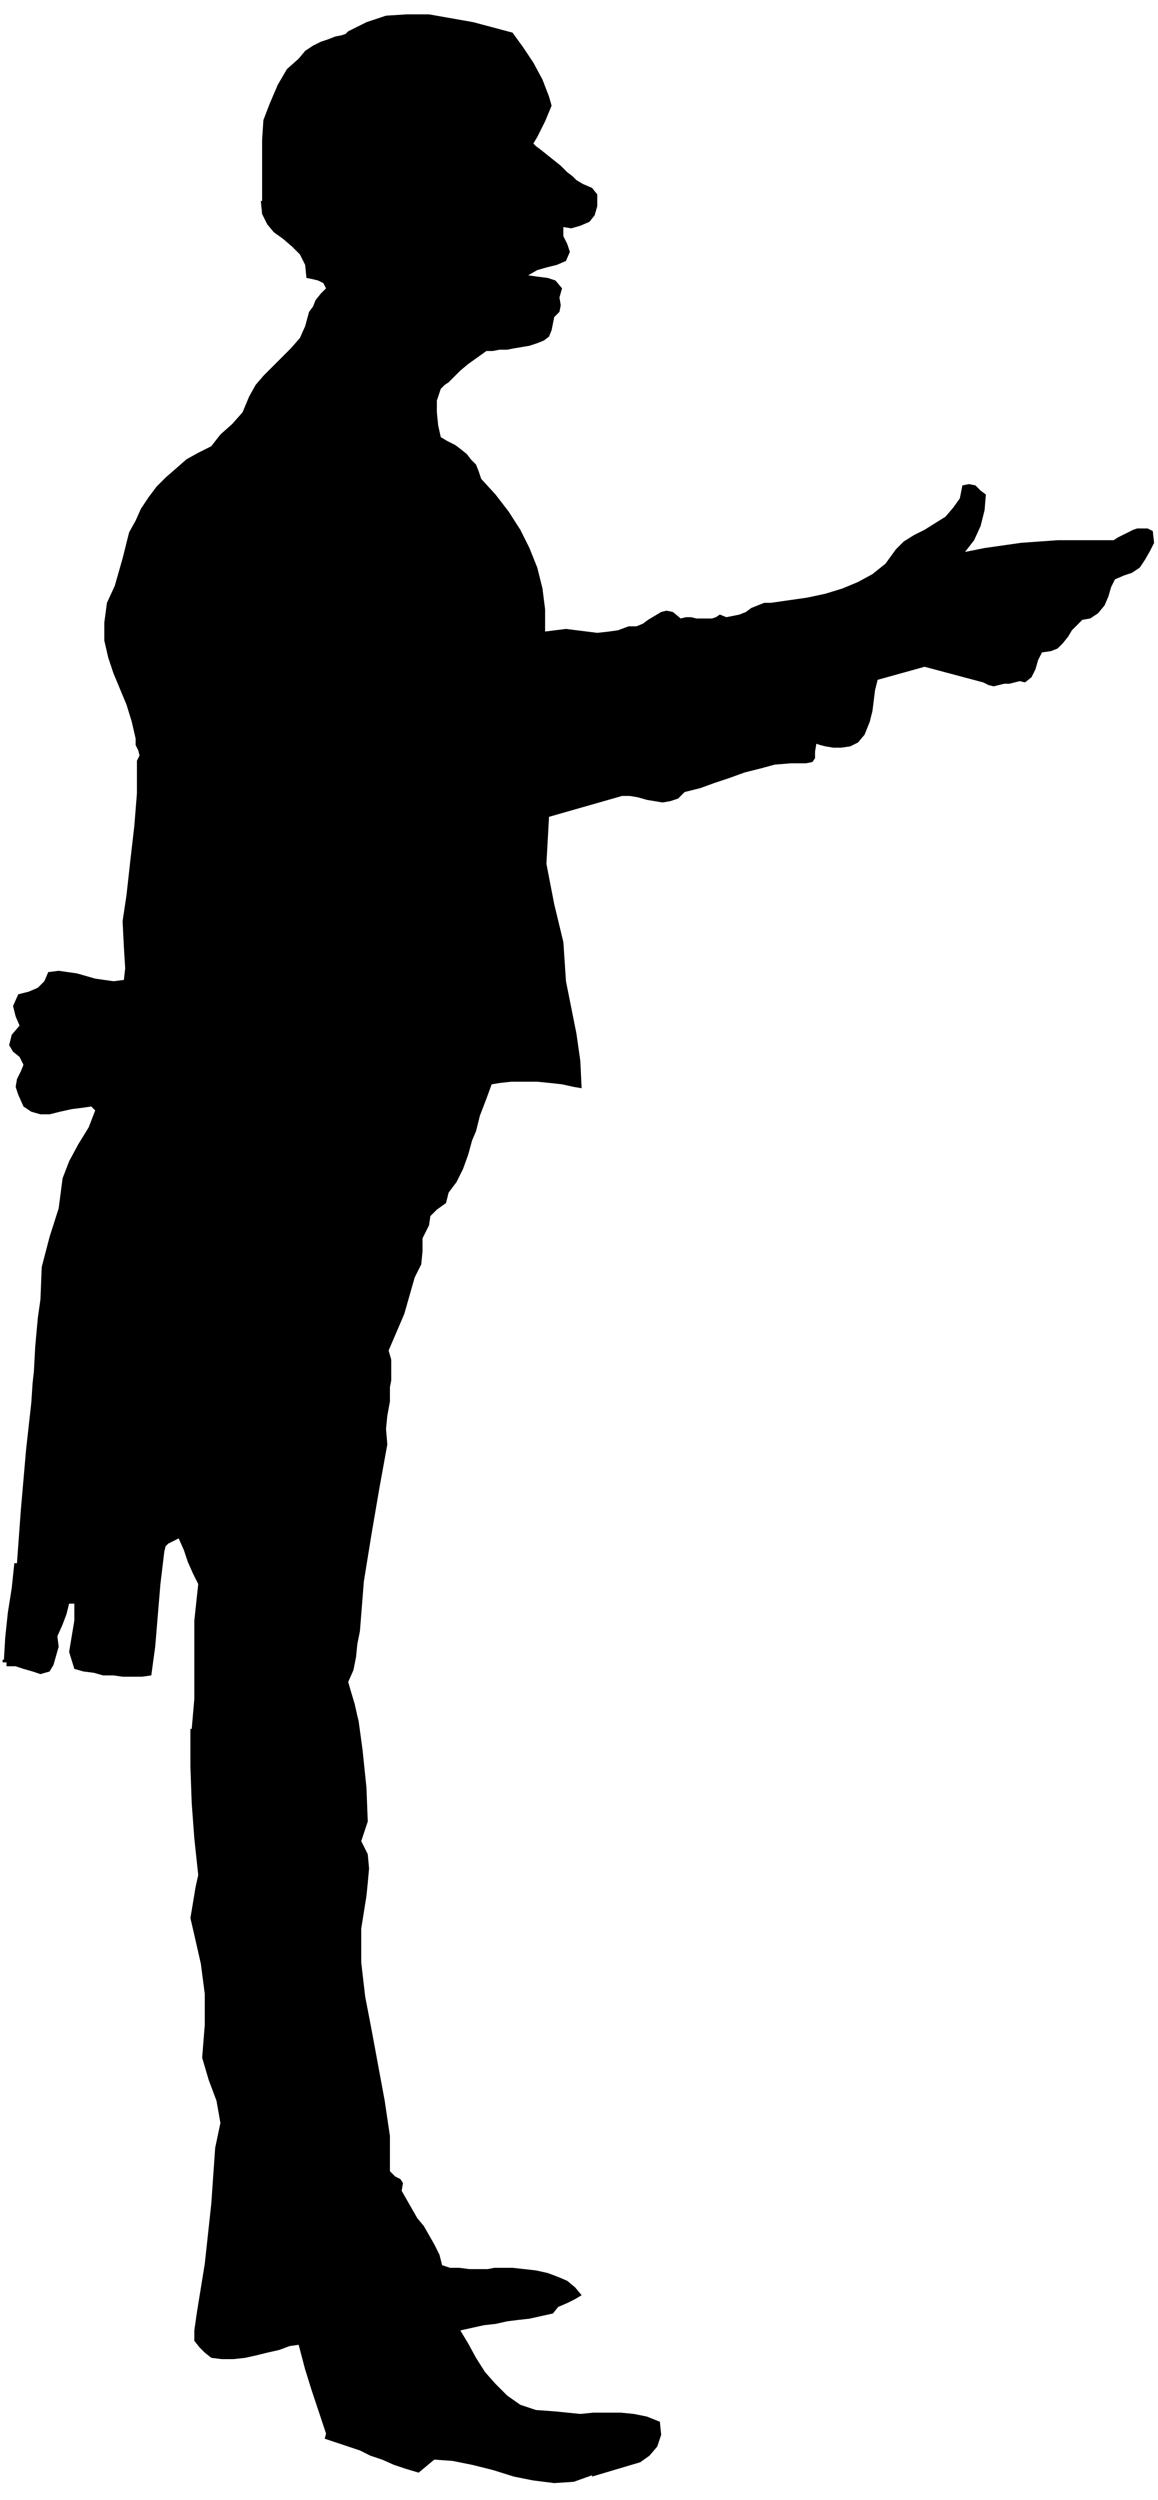 <svg xmlns="http://www.w3.org/2000/svg" width="85.248" height="1.916in" fill-rule="evenodd" stroke-linecap="round" preserveAspectRatio="none" viewBox="0 0 888 1916"><style>.brush0{fill:#fff}.pen0{stroke:#000;stroke-width:1;stroke-linejoin:round}.brush1{fill:none}</style><path d="m393 25 8 11 8 12 7 13 5 13 2 7-5 12-6 12-3 5 2 2 4 3 5 4 5 4 5 4 5 5 4 3 3 3 5 3 7 3 4 5v9l-2 7-4 5-7 3-7 2-6-1v7l3 6 2 6-3 7-7 3-8 2-7 2-7 4 7 1 8 1 6 2 5 6-2 7 1 6-1 5-4 4-1 5-1 5-2 5-4 3-5 2-6 2-6 1-6 1-5 1h-6l-5 1h-5l-7 5-7 5-6 5-5 5-4 4-3 2-2 2-1 1-3 9v9l1 10 2 9 5 3 6 3 4 3 5 4 3 4 4 4 2 5 2 6 11 12 10 13 9 14 7 14 6 15 4 16 2 16v17l8-1 8-1 8 1 8 1 8 1 9-1 7-1 8-3h6l5-2 4-3 5-3 5-3 4-1 5 1 6 5 4-1h4l4 1h12l3-1 3-2 5 2 5-1 5-1 5-2 4-3 5-2 5-2h5l14-2 14-2 14-3 13-4 12-5 11-6 10-8 8-11 6-6 8-5 8-4 8-5 8-5 6-7 5-7 2-10 5-1 5 1 4 4 4 3-1 12-3 12-5 11-7 9 15-3 14-2 14-2 14-1 14-1h43l3-2 4-2 4-2 4-2 3-1h8l4 2 1 9-3 6-4 7-4 6-6 4-6 2-7 3-3 6-2 7-3 7-5 6-6 4-6 1-4 4-4 4-3 5-4 5-4 4-5 2-7 1-3 6-2 7-3 6-5 4-4-1-4 1-4 1h-4l-4 1-4 1-4-1-4-2-45-12-36 10-2 8-1 8-1 8-2 8-4 10-5 6-6 3-7 1h-6l-6-1-4-1-3-1-1 6v5l-2 3-5 1h-12l-12 1-11 3-12 3-11 4-12 4-11 4-12 3-5 5-6 2-6 1-6-1-6-1-7-2-6-1h-6l-56 16-2 36 6 31 7 29 2 30 4 20 4 20 3 21 1 21-6-1-9-2-9-1-10-1h-20l-9 1-6 1-4 11-5 13-3 12-3 7-3 11-4 11-5 10-6 8-2 8-7 5-5 5-1 7-5 10v10l-1 10-5 10-4 14-4 14-6 14-6 14 2 7v16l-1 5v11l-2 11-1 10 1 12-6 33-6 35-6 37-3 38-2 10-1 10-2 10-4 9 2 7 3 10 2 9 1 4 3 22 3 29 1 26-5 15 5 10 1 11-1 11-1 10-4 25v26l3 26 5 26 5 27 5 27 4 27v27l4 4 4 2 2 3-1 6 4 7 4 7 4 7 5 6 4 7 4 7 4 8 2 8 6 2h7l8 1h14l5-1h14l9 1 9 1 9 2 8 3 7 3 6 5 5 6-5 3-6 3-7 3-4 5-9 2-9 2-9 1-8 1-9 2-9 1-9 2-9 2 6 10 6 11 7 11 8 9 9 9 10 7 12 4 14 1 10 1 10 1 10-1h21l10 1 10 2 10 4 1 10-3 9-6 7-7 5-37 11v-1l-14 5-15 1-16-2-15-3-16-5-16-4-15-3-14-1-12 10-10-3-9-3-9-4-9-3-8-4-9-3-9-3-9-3 1-4-6-18-5-15-5-16-5-19-7 1-8 3-9 2-8 2-9 2-9 1h-9l-8-1-5-4-4-4-4-5v-8l2-14 6-37 5-46 3-43 4-19-3-17-6-16-5-17 2-25v-24l-3-23-5-22-3-13 2-12 2-12 2-9-3-28-2-27-1-28v-29h1l2-23v-60l3-28-4-8-4-9-3-9-4-9-4 2-4 2-2 2-1 4-3 25-2 24-2 24-3 22-7 1H94l-7-1h-8l-7-2-8-1-7-2-4-13 2-12 2-12v-13h-4l-2 8-3 8-4 9 1 8-2 7-2 7-3 5-7 2-6-2-7-2-6-2H5v-3H2v-2h1l1-17 2-19 3-19 2-19h2l3-41 4-46 4-36 1-15 1-9 1-19 2-22 2-14 1-25 6-23 7-22 3-23 5-13 7-13 8-13 5-13-3-3-7 1-8 1-9 2-8 2h-7l-7-2-6-4-4-9-2-6 1-6 3-6 2-5-3-6-5-4-3-5 2-8 6-7-3-7-2-8 4-9 8-2 7-3 5-5 3-7 8-1 7 1 7 1 7 2 7 2 7 1 7 1 8-1 1-9-1-16-1-20 3-20 3-27 3-26 2-25v-25l2-4-1-4-2-4v-5l-3-13-4-13-5-12-5-12-4-12-3-13v-14l2-15 6-13 6-21 5-20 5-9 4-9 6-9 6-8 7-7 8-7 8-7 9-5 10-5 7-9 9-8 8-9 5-12 5-9 6-7 7-7 7-7 7-7 7-8 4-9 3-11 3-4 2-5 4-5 4-4-2-4-4-2-4-1-5-1-1-10-4-8-6-6-7-6-7-5-5-6-4-8-1-10h1v-47l1-15 5-13 6-14 7-12 9-8 5-6 6-4 6-3 6-2 5-2 5-1 3-1 2-2 14-7 15-5 16-1h17l17 3 17 3 15 4 15 4z" style="fill:#000;stroke:none"/></svg>

